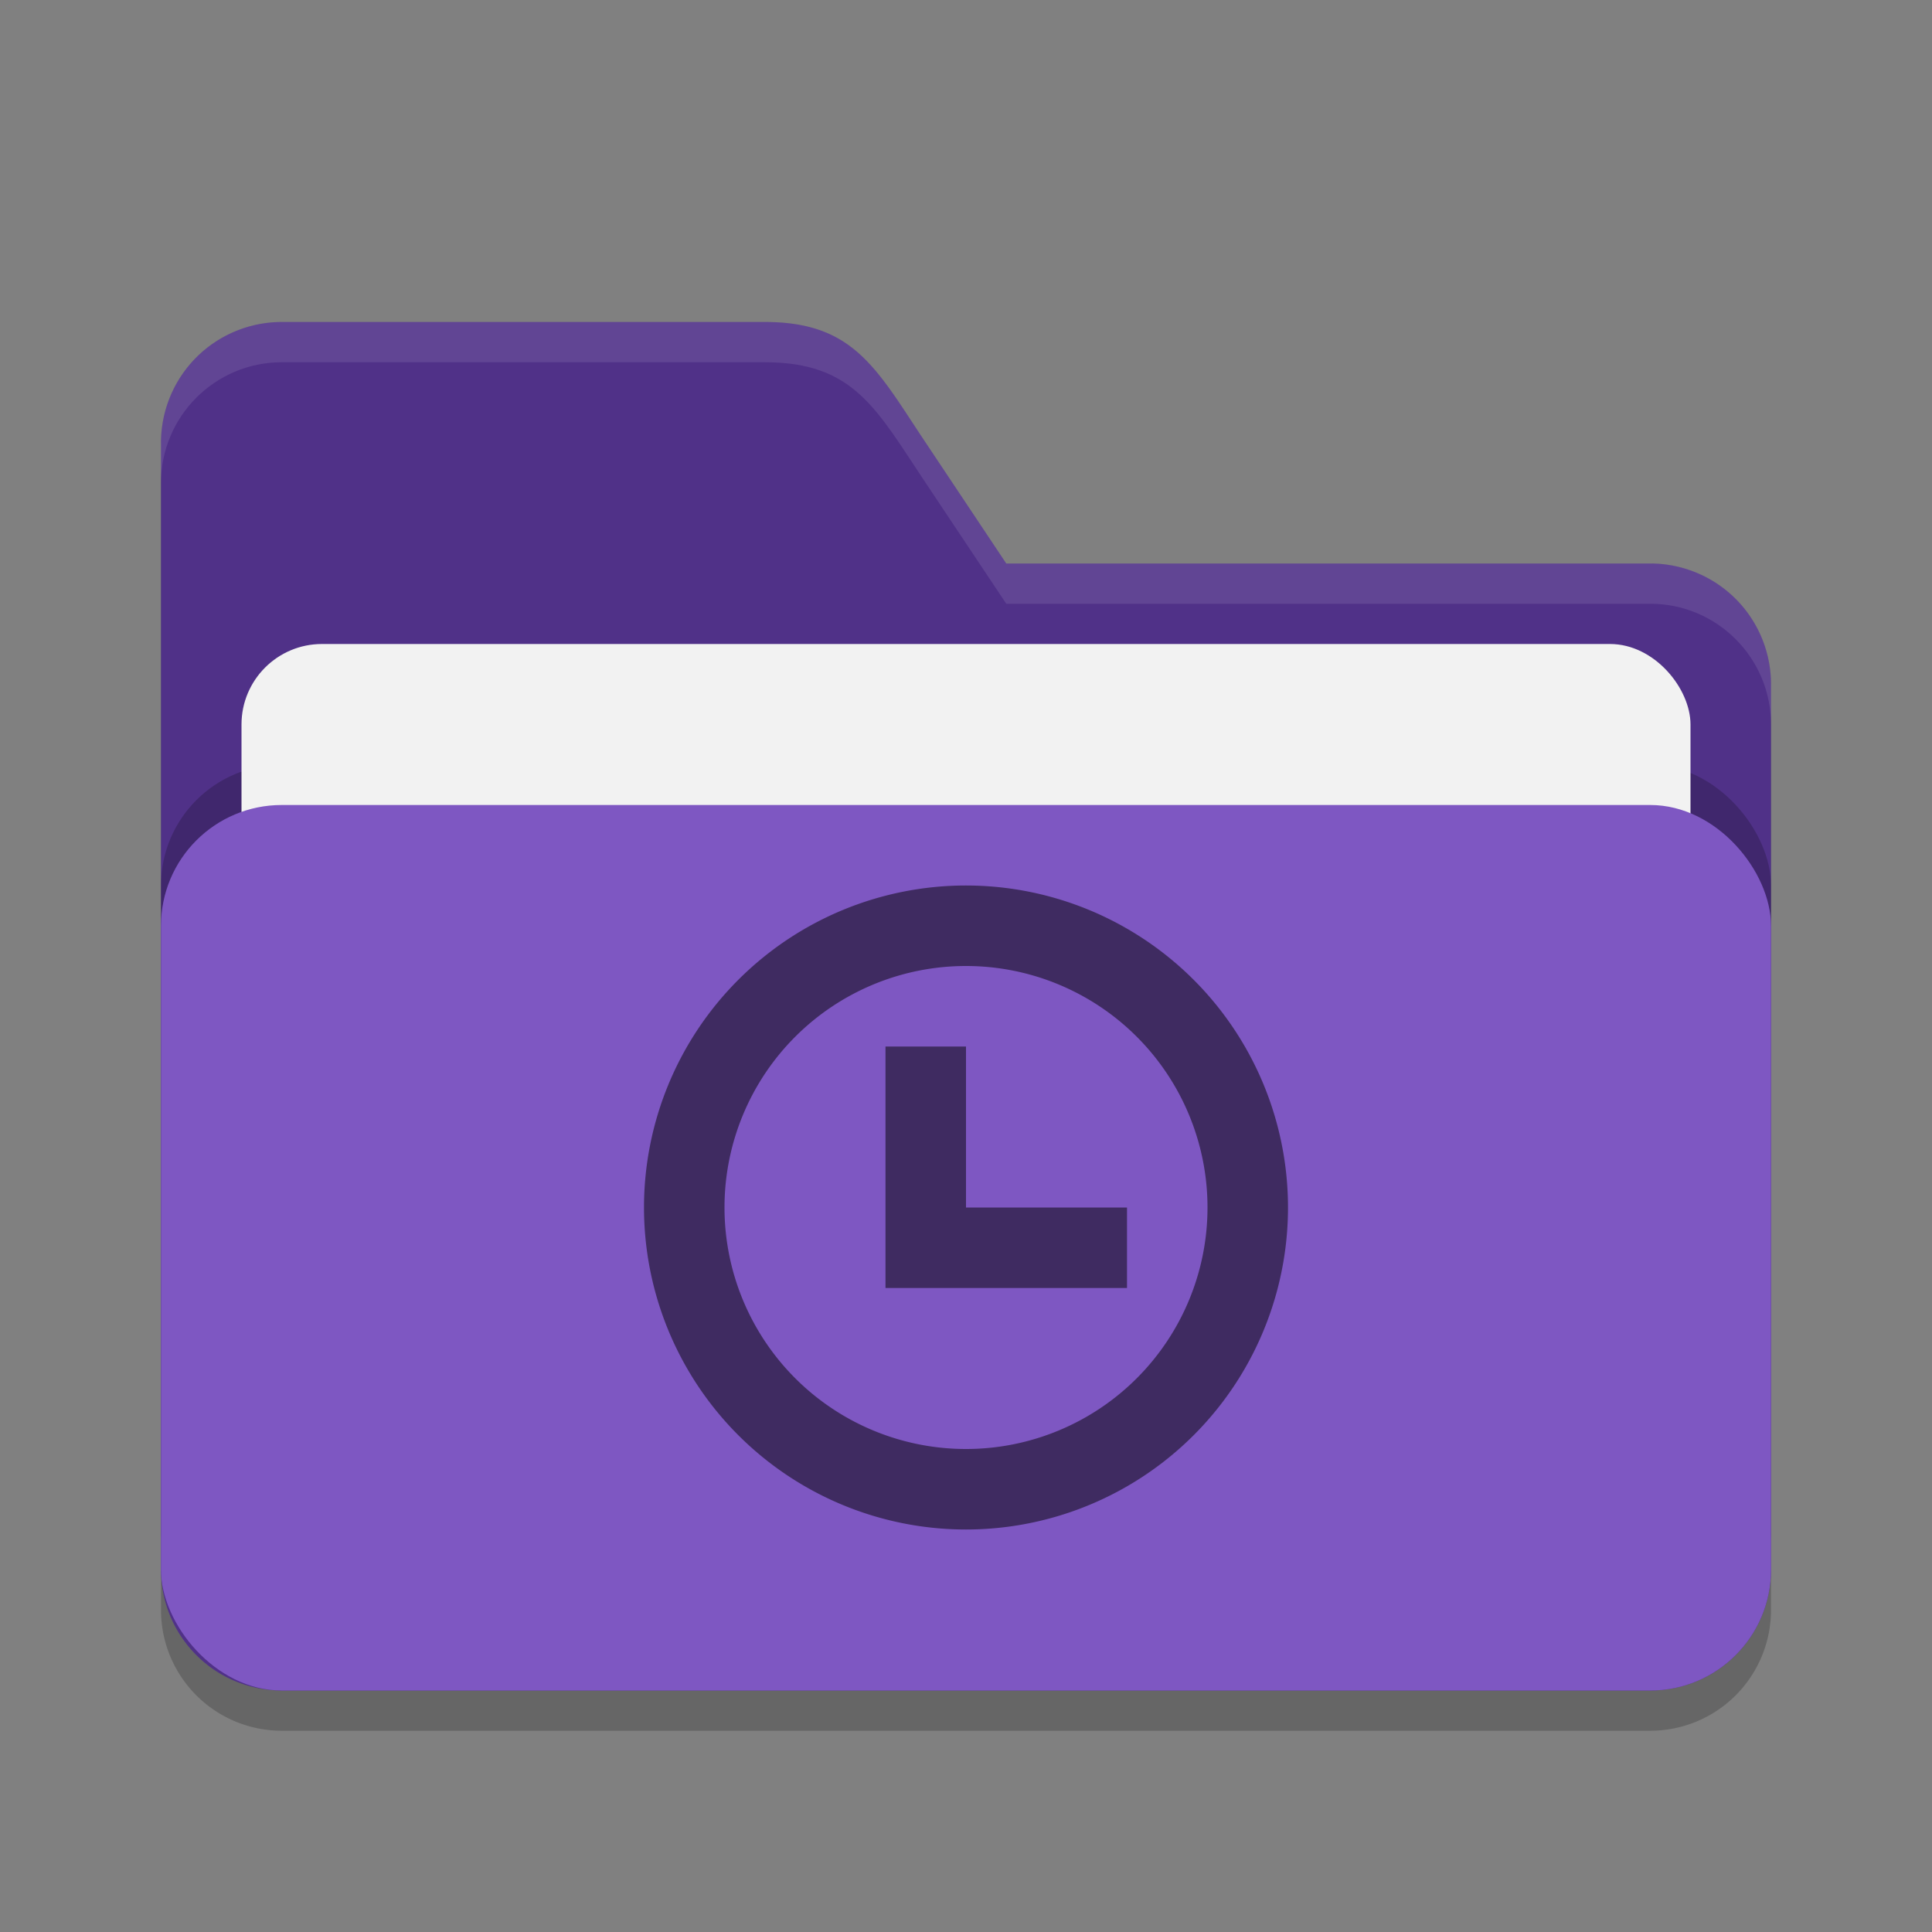 <?xml version="1.0" encoding="UTF-8" standalone="no"?>
<!-- Created with Inkscape (http://www.inkscape.org/) -->

<svg
   width="24"
   height="24"
   viewBox="0 0 24 24"
   version="1.1"
   id="svg5"
   inkscape:version="1.2.2 (1:1.2.2+202305151914+b0a8486541)"
   sodipodi:docname="folder-purple-recent.svg"
   xmlns:inkscape="http://www.inkscape.org/namespaces/inkscape"
   xmlns:sodipodi="http://sodipodi.sourceforge.net/DTD/sodipodi-0.dtd"
   xmlns="http://www.w3.org/2000/svg"
   xmlns:svg="http://www.w3.org/2000/svg">
  <rect x="0" y="0" width="24" height="24" fill="#808080" stroke="none"/>
  <sodipodi:namedview
     id="namedview7"
     pagecolor="#ffffff"
     bordercolor="#000000"
     borderopacity="0.25"
     inkscape:showpageshadow="2"
     inkscape:pageopacity="0.0"
     inkscape:pagecheckerboard="0"
     inkscape:deskcolor="#d1d1d1"
     inkscape:document-units="px"
     showgrid="false"
     inkscape:zoom="34.583333"
     inkscape:cx="12"
     inkscape:cy="12"
     inkscape:window-width="1920"
     inkscape:window-height="1008"
     inkscape:window-x="0"
     inkscape:window-y="0"
     inkscape:window-maximized="1"
     inkscape:current-layer="svg5" />
  <defs
     id="defs2" />
  <path
     id="path2024"
     style="opacity:0.2;fill:#000000;stroke-width:4;stroke-linecap:square"
     d="M 3.5,4.5 A 1.5,1.5 0 0 0 2,6 v 14 a 1.5,1.5 0 0 0 1.5,1.5 h 17 A 1.5,1.5 0 0 0 22,20 V 9 A 1.5,1.5 0 0 0 20.5,7.5 h -8 L 11.5,6 C 10.885,5.078 10.608,4.5 9.5,4.5 Z" />
  <path
     id="path2052"
     style="fill:#503188;fill-opacity:1;stroke-width:4;stroke-linecap:square"
     d="M 3.5,4 A 1.5,1.5 0 0 0 2,5.5 v 14 A 1.5,1.5 0 0 0 3.5,21 h 17 A 1.5,1.5 0 0 0 22,19.5 V 8.5 A 1.5,1.5 0 0 0 20.5,7 h -8 l -1,-1.5 C 10.885,4.578 10.608,4 9.5,4 Z" />
  <path
     id="path447"
     style="opacity:0.1;fill:#ffffff;fill-opacity:1;stroke-width:4;stroke-linecap:square"
     d="M 3.5,4 C 2.672,4 2,4.672 2,5.5 V 6 C 2,5.172 2.672,4.5 3.5,4.5 h 6 c 1.108,0 1.385,0.578 2,1.5 l 1,1.5 h 8 c 0.828,0 1.5,0.672 1.5,1.5 v -0.5 C 22,7.672 21.328,7 20.5,7 h -8 l -1,-1.5 C 10.885,4.578 10.608,4 9.5,4 Z" />
  <rect
     style="opacity:0.2;fill:#000000;fill-opacity:1;stroke-width:4;stroke-linecap:square"
     id="rect2667"
     width="20"
     height="11"
     x="2"
     y="9.5"
     ry="1.5" />
  <rect
     style="fill:#f2f2f2;fill-opacity:1;stroke-width:1.5;stroke-linecap:square"
     id="rect3435"
     width="18"
     height="9"
     x="3"
     y="8"
     ry="1" />
  <rect
     style="opacity:1;fill:#7e57c2;fill-opacity:1;stroke-width:4;stroke-linecap:square"
     id="rect2072"
     width="20"
     height="11"
     x="2"
     y="10"
     ry="1.5" />
  <path
     id="path290"
     style="opacity:0.5;fill:#000000;stroke-width:4.161;stroke-linecap:square"
     d="m 12,11 a 4,4 0 0 0 -4,4 4,4 0 0 0 4,4 4,4 0 0 0 4,-4 4,4 0 0 0 -4,-4 z m 0,1 a 3,3 0 0 1 3,3 3,3 0 0 1 -3,3 3,3 0 0 1 -3,-3 3,3 0 0 1 3,-3 z m -1,1 v 3 h 3 v -1 h -2 v -2 z" />
</svg>
